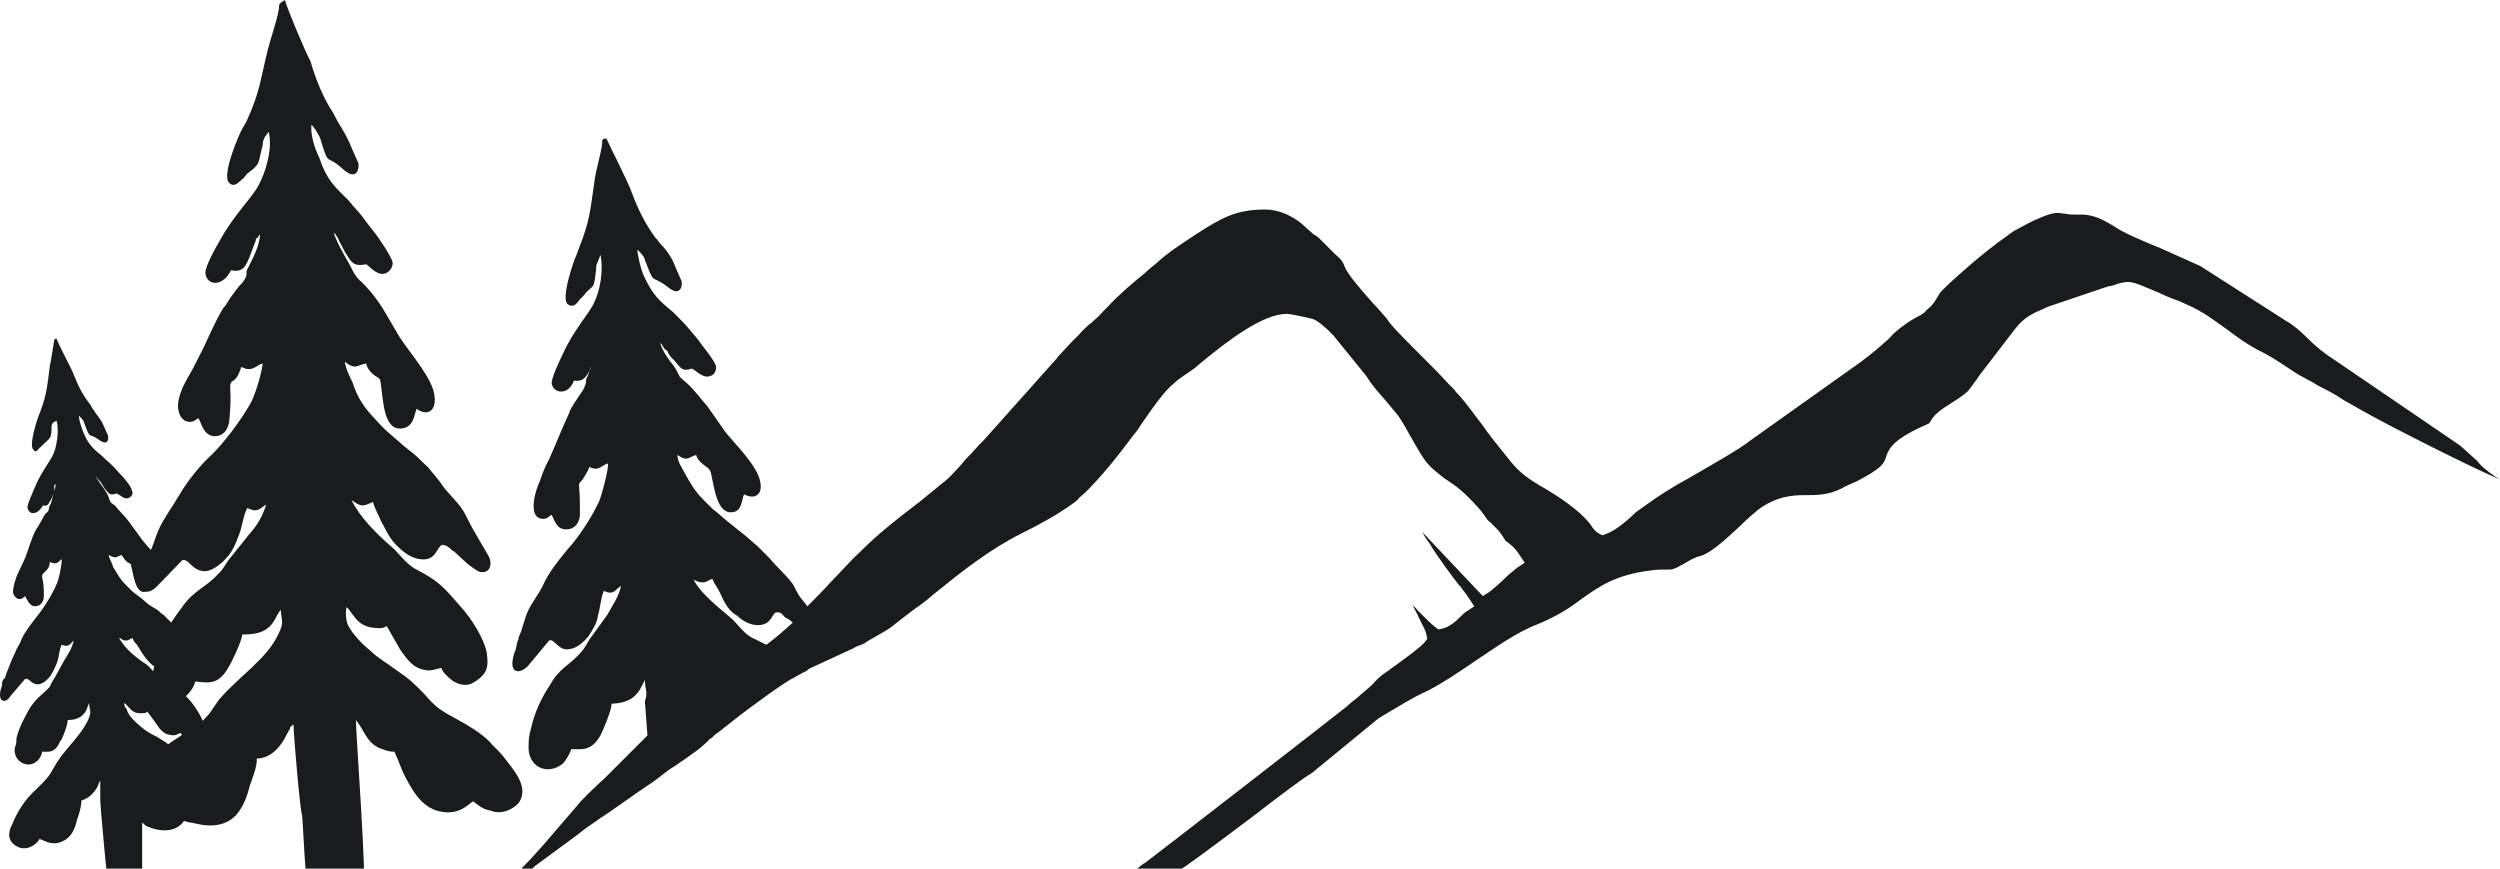 <svg width="449" height="156" viewBox="0 0 449 156" fill="none" xmlns="http://www.w3.org/2000/svg">
<path fill-rule="evenodd" clip-rule="evenodd" d="M93.251 144.064C95.094 141.146 92.023 138.074 90.334 135.771C89.412 134.696 88.798 134.235 87.877 133.16C86.341 131.624 84.037 130.242 82.041 129.166C76.82 126.402 78.202 126.248 73.749 122.255C72.828 121.487 71.906 120.873 70.831 120.105C69.449 119.03 67.913 118.262 66.531 116.879C65.149 115.804 62.385 113.04 62.232 111.35C62.078 110.429 62.078 109.968 62.232 109.047C63.307 109.814 63.921 112.425 66.992 112.733C68.221 112.886 68.835 112.886 69.449 112.425L71.906 116.726C72.828 117.955 73.749 119.49 75.438 120.105C77.281 120.719 77.742 120.258 79.277 119.951C79.431 120.719 80.506 121.641 81.273 122.255C82.195 122.869 83.577 123.33 84.805 122.716C85.727 122.255 86.648 121.487 87.109 120.719C87.723 119.644 87.57 118.415 87.416 117.187C86.955 114.729 84.652 111.043 82.809 109.047C79.738 105.514 78.97 104.439 74.517 102.135C72.674 101.06 71.599 99.217 70.063 97.988C67.606 95.838 64.535 92.766 63.153 89.848C63.767 90.155 64.074 90.616 64.996 90.77C65.764 90.77 66.224 90.463 66.992 90.155C67.146 90.923 67.606 91.691 67.76 92.152C68.221 92.92 68.374 93.688 68.835 94.302C69.449 95.531 70.217 97.067 71.445 98.142C72.52 99.217 73.902 100.292 75.592 100.446C78.356 100.753 78.356 98.296 79.431 97.835C80.352 97.988 80.352 98.142 80.966 98.603C81.12 98.91 81.427 98.91 81.581 99.063L83.577 100.906C84.037 101.367 84.498 101.674 84.959 101.982C85.42 102.289 85.88 102.749 86.495 102.749C88.337 102.903 88.337 100.753 87.723 99.831L84.959 95.07C84.345 93.995 83.884 92.92 83.27 91.845C82.041 89.848 80.198 88.466 78.97 86.469L76.82 83.858C75.899 83.09 75.284 82.323 74.363 81.555C73.442 80.787 72.52 80.172 71.752 79.404C70.371 78.176 69.142 77.254 68.067 76.025L66.378 74.182C64.842 72.339 64.074 70.957 63.307 68.653C62.846 67.732 62.078 66.196 61.925 64.967C63.921 66.503 64.074 65.582 65.764 65.274C65.917 66.196 66.838 67.271 67.76 67.732C68.374 68.192 68.221 68.039 68.374 68.807C68.835 71.725 68.835 77.408 72.213 76.947C74.363 76.64 74.363 74.49 74.824 73.414C76.666 74.797 78.356 73.875 78.049 71.264C77.895 68.192 73.749 63.585 71.752 60.513L68.681 55.291C67.606 53.602 66.378 52.066 64.996 50.684C64.382 50.223 63.921 49.608 63.46 48.841C62.999 47.919 62.692 47.305 62.232 46.537C61.617 45.462 60.389 43.311 59.928 41.776C60.389 42.083 60.85 43.004 61.003 43.465C61.464 44.233 61.617 44.694 62.078 45.462C63.153 47.151 63.46 47.919 65.764 47.458C66.685 48.073 67.913 49.762 69.449 48.994C70.217 48.533 70.524 47.919 70.524 47.151C70.371 46.23 68.067 42.697 67.146 41.622C65.149 39.165 65.457 39.165 63.307 36.861C63.153 36.554 62.846 36.4 62.692 36.093C60.082 33.482 58.7 32.407 57.318 28.26C56.243 26.11 55.782 23.806 55.936 22.424C56.396 22.731 57.164 24.113 57.471 24.727C59.16 30.257 58.393 27.492 61.464 30.257C63.921 32.56 64.535 30.564 64.382 29.335L63.153 26.57C62.385 24.574 61.464 23.192 60.542 21.656C60.389 21.195 60.082 20.888 59.928 20.427C58.086 17.663 56.703 14.284 55.782 11.058C54.707 9.062 51.329 0.922 51.175 0C50.1 0.614 50.1 0.768 50.1 1.536C49.64 4.147 48.718 6.451 48.104 8.908C46.722 14.437 46.722 16.434 44.265 21.809L43.651 22.884C43.036 23.806 39.658 31.639 41.194 32.867C42.269 33.943 43.343 32.1 43.651 32.1L44.418 31.178C45.186 30.564 45.954 30.103 46.415 29.181C46.722 28.26 46.875 27.031 47.183 26.11C47.183 25.342 47.336 25.188 47.49 24.727L48.258 23.652C49.025 26.724 47.643 31.024 46.568 33.021C45.493 35.325 42.115 38.397 39.504 43.158C38.89 44.233 36.74 47.919 36.894 49.148C37.201 51.298 39.965 51.605 41.501 48.533C43.651 48.994 44.111 47.766 44.726 46.383L45.954 43.158C45.954 42.851 45.954 42.851 46.261 42.697C46.568 42.236 46.568 42.236 46.722 42.083C46.568 44.233 45.493 46.23 44.572 48.073C44.265 48.533 44.265 48.687 44.265 49.455C43.958 50.376 43.497 50.837 42.883 51.452L41.501 53.295C41.04 53.909 40.733 54.677 40.119 55.291C38.429 58.056 37.201 61.281 35.819 63.892C35.051 65.428 34.437 66.657 33.516 68.192C32.901 69.268 31.826 71.571 31.98 73.261C32.133 74.182 32.287 74.95 33.208 75.565C34.59 76.179 35.205 75.257 35.665 75.104C36.28 76.333 36.587 78.022 38.276 78.329C40.119 78.483 41.04 77.1 41.194 75.411C41.347 73.568 41.501 71.879 41.347 69.728C41.347 68.96 41.347 68.96 41.654 68.5L41.961 68.346C42.729 67.732 43.036 66.81 43.343 65.889C45.34 66.964 45.954 65.582 47.183 65.274C47.029 66.964 45.8 71.111 44.879 72.647C43.19 75.565 40.272 79.558 37.662 82.015C35.819 83.705 33.516 86.623 32.287 88.773C31.673 89.695 31.212 90.616 30.444 91.691C28.602 94.609 28.448 95.07 27.373 98.142C27.22 98.449 27.22 98.603 27.066 98.756C26.298 97.835 25.53 97.067 25.07 96.299L22.92 93.381C22.152 92.459 21.23 91.538 20.616 90.77C20.156 90.463 19.849 90.309 19.695 89.848C19.388 88.927 19.234 88.62 18.927 88.159C18.466 87.391 17.545 86.316 17.238 85.548C17.545 85.855 17.699 86.316 18.006 86.469C18.313 86.93 18.466 87.237 18.773 87.698C19.541 88.62 19.695 89.08 20.923 88.62C21.691 88.927 22.305 89.848 23.227 89.387C23.688 89.08 23.995 88.62 23.688 88.159C23.688 87.391 21.998 85.548 21.538 85.087C20.309 83.705 20.309 83.705 18.927 82.476C18.62 82.169 18.62 82.169 18.466 82.015C16.777 80.633 15.856 79.865 14.934 77.561C14.627 76.793 14.167 75.411 14.167 74.643C14.474 74.95 15.088 75.565 15.088 75.872C16.317 79.251 15.856 77.561 17.699 78.944C19.388 80.172 19.541 78.944 19.388 78.176L18.62 76.486C18.159 75.257 17.392 74.643 16.777 73.568C16.47 73.261 16.47 73.107 16.317 72.8C14.934 71.111 14.013 69.268 13.245 67.271C12.785 66.042 10.174 61.281 10.174 60.82C9.713 60.82 9.713 61.127 9.713 61.281C9.406 62.971 9.253 64.353 8.946 65.735C8.485 69.268 8.485 70.496 7.256 73.875L6.949 74.643C6.642 75.411 5.106 80.172 6.028 80.787C6.489 81.555 6.949 80.479 7.256 80.326L7.717 79.865C8.178 79.404 8.638 79.097 8.946 78.636C9.253 78.176 9.253 77.408 9.253 76.793C9.253 76.333 9.253 76.333 9.56 75.872L10.174 75.565C10.635 77.408 10.174 80.019 9.713 81.247C9.253 82.63 7.41 84.626 6.181 87.698C5.874 88.466 4.799 90.77 4.953 91.231C5.26 92.613 6.796 92.459 7.717 90.77C8.178 90.923 8.331 90.77 8.638 90.616C8.638 90.463 8.792 90.463 8.792 90.309C9.253 89.695 9.56 88.927 9.713 88.159V87.544C9.713 87.237 9.713 87.237 9.713 87.237C10.021 86.93 10.021 86.93 10.021 86.776C10.021 87.237 9.867 87.698 9.713 88.159C9.56 88.773 9.253 90.463 8.946 90.77C8.946 90.923 8.792 91.077 8.792 91.231C8.792 91.998 8.331 91.998 8.024 92.459L7.256 93.841C6.949 94.302 6.796 94.763 6.489 95.07C5.567 96.76 5.106 98.91 4.339 100.599C3.878 101.521 3.571 102.289 3.11 103.21C2.803 103.978 2.342 105.36 2.342 106.282C2.342 106.743 2.649 107.203 3.11 107.511C3.878 107.818 4.339 107.204 4.492 107.05C4.953 107.818 5.26 108.739 6.181 108.893C7.41 108.893 7.871 107.971 7.871 107.05C7.871 105.821 7.871 104.9 7.563 103.671C7.563 103.21 7.563 103.21 7.871 102.903L8.178 102.596C8.638 102.135 8.946 101.674 8.946 100.906C10.328 101.674 10.635 100.599 11.095 100.446C11.095 101.367 10.635 103.978 10.174 104.9C9.406 106.743 7.871 109.2 6.489 110.89C5.567 112.118 4.185 113.808 3.724 115.19C3.417 115.958 2.957 116.419 2.803 117.033C1.882 118.876 1.882 119.183 1.114 121.026C0.96 121.487 0.96 121.794 0.653 121.948C0.346 122.409 0.346 122.716 0.346 123.177C-0.729 126.095 0.96 126.555 1.882 125.02L4.492 121.948C5.26 121.641 5.721 123.177 7.103 122.869C7.871 122.716 8.638 121.948 9.099 121.333C9.56 120.566 10.021 119.644 10.328 118.723C10.635 117.801 10.635 116.572 11.095 115.804C12.324 116.265 12.477 115.804 13.245 115.036C12.938 116.419 12.324 117.34 11.556 118.569L9.867 121.641C9.56 122.101 9.099 122.869 8.946 123.33C7.717 124.712 6.642 125.173 5.26 127.323C4.339 129.013 3.417 130.702 2.957 132.545C2.957 133.313 2.957 133.467 2.649 134.388C2.342 136.692 4.953 138.228 6.642 136.692C7.103 136.385 7.563 135.463 7.563 135.003C8.792 135.003 9.867 135.31 10.788 133.16C11.249 132.699 12.17 130.088 12.17 129.32C14.013 129.32 15.242 128.552 15.702 127.016L16.009 126.248C16.009 127.477 16.47 127.631 16.009 128.859C14.781 131.931 12.017 134.081 10.174 136.999L9.099 138.842C8.331 140.071 7.256 140.993 6.335 141.914C4.492 143.604 3.11 145.754 2.189 148.058C1.421 149.44 1.267 151.129 3.11 152.051C4.492 152.819 6.335 152.051 7.103 150.669C8.024 150.976 8.792 151.59 10.174 151.436C12.477 150.976 13.399 149.286 13.86 147.136C14.167 146.368 14.627 144.832 14.627 143.757C16.009 143.45 17.238 142.068 17.699 140.839C17.699 140.532 18.006 140.378 18.006 140.071V143.604C18.006 144.832 19.388 160.191 19.695 160.498C20.002 160.805 22.459 160.498 22.766 160.498C23.688 160.498 24.455 160.498 25.53 160.498V148.672C25.53 148.518 25.53 148.211 25.53 147.75C25.837 147.904 25.991 148.211 26.298 148.365C28.755 149.44 31.519 149.593 33.055 147.443C33.516 147.597 33.976 147.75 34.437 147.75C35.665 148.058 37.047 148.365 38.583 148.211C40.119 148.058 41.347 147.443 42.269 146.522C42.422 146.522 42.422 146.368 42.422 146.368C43.497 145.139 44.265 143.45 44.726 141.607C45.033 140.378 46.261 137.767 46.108 136.231C48.718 136.231 50.561 133.928 51.482 131.931C51.789 131.47 51.789 131.317 52.097 130.856C52.097 130.549 52.097 130.549 52.404 130.395C52.404 130.395 52.404 130.088 52.711 130.242V129.934C52.711 132.085 53.939 145.907 54.246 146.368C54.4 146.829 54.861 160.805 55.629 160.652C57.471 160.652 60.082 160.652 62.232 160.652H65.303C65.917 158.348 63.921 131.777 63.921 129.32C65.457 131.163 65.764 133.313 68.221 134.388C69.142 134.696 69.603 135.003 70.831 135.003C71.599 136.539 72.06 138.228 72.828 139.61C74.517 142.836 76.359 145.754 80.352 145.907C82.656 145.907 83.73 144.832 84.959 143.911C86.034 144.679 86.495 145.293 88.184 145.6C89.873 146.368 92.176 145.447 93.251 144.064ZM19.541 99.678C20.923 100.446 20.77 99.985 21.845 99.678C22.152 100.139 22.613 100.906 23.073 101.06C23.534 101.367 23.38 101.06 23.534 101.521C23.995 103.21 24.302 106.743 26.145 106.282H26.298C26.912 106.282 27.527 105.975 28.141 105.36L32.748 100.599C33.976 100.292 34.437 102.596 36.894 102.596C38.276 102.442 39.812 101.214 40.579 100.292C41.654 99.217 42.269 97.835 42.883 96.145C43.497 94.763 43.651 92.613 44.418 91.231C46.261 92.152 46.568 91.384 47.797 90.616C47.183 92.766 46.108 94.456 44.726 95.992L41.04 100.599C40.579 101.214 39.965 102.442 39.197 103.057C37.047 105.514 34.744 105.975 32.594 109.2C31.98 109.968 31.366 110.89 30.751 111.811L29.369 110.429C28.602 109.968 28.448 109.507 27.68 109.2C26.912 108.739 26.452 108.432 25.991 107.971C25.223 107.204 24.302 106.743 23.688 106.128L22.459 104.9C21.538 103.978 21.077 103.057 20.309 101.828C20.156 101.06 19.541 100.292 19.541 99.678ZM21.384 114.576C21.845 114.576 21.845 115.036 22.613 115.036C23.073 115.036 23.38 114.729 23.841 114.576C23.841 115.036 24.302 115.497 24.609 115.804C24.916 116.265 25.07 116.572 25.377 117.033C25.837 117.801 26.298 118.415 27.066 119.183C27.22 119.337 27.373 119.49 27.68 119.644C27.68 119.951 27.527 120.258 27.527 120.566C27.066 120.105 26.759 119.644 26.298 119.337C24.148 117.955 22.305 116.265 21.384 114.576ZM22.305 126.248C23.073 126.709 23.534 128.091 25.07 128.091C25.837 128.091 26.298 128.091 26.452 127.784L28.141 130.088C28.602 130.856 29.369 131.777 30.291 131.931C31.519 132.238 31.673 131.931 32.441 131.624C32.441 131.777 32.594 131.931 32.748 131.931C31.98 132.545 31.058 133.006 30.291 133.62C30.291 133.62 30.291 133.62 30.137 133.62C29.677 133.16 28.909 132.852 28.294 132.392C27.373 131.931 26.452 131.47 25.53 130.702C24.609 129.934 22.92 128.552 22.766 127.323C22.459 127.17 22.305 126.709 22.305 126.248ZM50.1 113.654C48.104 118.262 43.036 121.333 39.351 125.634L37.969 127.631C37.508 128.398 36.894 128.859 36.433 129.474C35.819 128.091 34.744 126.402 33.669 125.327C33.516 125.173 33.516 125.173 33.362 125.02C33.976 124.559 34.898 123.33 35.051 122.409C37.201 122.562 39.044 123.177 40.886 120.105C41.501 119.183 43.497 115.036 43.497 113.961C46.875 113.961 48.565 113.193 49.793 110.429L50.407 109.507C50.561 111.35 51.022 111.811 50.1 113.654Z" fill="#191B1E"/>
<path fill-rule="evenodd" clip-rule="evenodd" d="M446.444 84.319C445.83 83.859 445.369 83.398 444.909 82.783C443.834 81.862 442.912 80.94 441.837 80.019C437.998 77.408 421.567 66.196 417.728 63.585C416.499 62.663 415.425 61.742 414.35 60.667C413.121 59.438 411.893 58.363 410.511 57.595L395.154 47.766L387.937 44.54C387.476 44.387 386.862 44.08 386.401 43.926C384.405 43.004 382.255 42.236 380.259 41.008C377.802 39.472 375.959 38.397 373.195 38.55C372.274 38.55 371.659 38.55 371.045 38.397C370.584 38.397 370.124 38.243 369.509 38.243C367.36 38.243 362.599 41.008 362.599 41.008C361.678 41.468 361.217 41.776 360.449 42.39C356.15 45.308 349.7 51.145 348.471 52.527C348.011 53.141 347.55 54.37 346.475 55.291C346.168 55.599 345.861 55.752 345.707 56.059C344.786 56.827 343.865 56.981 342.022 58.363C340.947 59.131 340.025 59.899 339.258 60.821C337.876 62.049 336.34 63.431 334.036 65.121L314.381 79.097C312.231 80.787 308.084 83.091 304.399 85.241C302.863 86.162 301.328 86.93 300.406 87.544C298.256 88.773 295.953 90.463 293.803 91.999C293.189 92.613 290.425 95.224 288.582 95.838L287.814 96.145L287.2 95.838C286.586 95.531 286.125 94.917 285.818 94.456C285.664 94.302 285.664 94.149 285.511 93.995L285.357 93.842C283.668 91.691 279.983 89.234 277.679 87.852L276.604 87.237C274.608 86.009 273.072 85.087 271.23 82.783L268.158 78.944C267.544 78.176 266.776 77.101 266.008 76.025C264.78 74.49 263.551 72.647 262.016 70.957C261.709 70.65 261.402 70.343 261.248 70.036C261.094 69.882 260.941 69.728 260.787 69.575L260.019 68.807C258.791 67.425 256.795 65.428 254.798 63.431C251.727 60.36 249.731 58.363 249.117 57.288C248.809 56.981 247.734 55.599 246.506 54.37C244.203 51.759 242.053 49.301 241.438 47.766C241.438 47.612 241.285 47.305 240.978 46.844C240.517 46.23 240.056 45.923 239.749 45.615C238.828 44.694 237.753 43.619 236.832 42.697C236.678 42.544 236.371 42.39 236.217 42.236L235.91 42.083L234.528 40.854C232.839 39.165 230.075 37.629 227.157 37.629C221.782 37.629 219.172 39.318 215.026 41.929L214.565 42.236C212.262 43.772 209.805 45.308 207.655 47.305C206.887 47.919 206.119 48.533 205.505 49.148C203.201 50.991 200.898 52.987 198.902 55.138C198.748 55.291 198.441 55.599 198.287 55.752C197.827 56.213 197.366 56.827 196.598 57.442C196.291 57.749 195.984 58.056 195.677 58.209C195.063 58.824 194.755 58.977 193.681 60.206L192.452 61.435L190.456 63.585C189.995 64.046 189.995 64.046 189.688 64.507L189.534 64.66L176.789 78.944C176.328 79.404 176.021 79.712 175.714 80.019C175.407 80.48 174.946 80.787 174.639 81.248C174.025 81.862 173.41 82.476 172.796 83.244C171.721 84.473 170.493 85.855 169.264 86.777L165.118 90.156C161.279 93.074 157.747 95.838 154.522 99.064C152.679 100.753 150.99 102.75 149.301 104.439C147.919 105.975 146.537 107.357 145.001 108.893L143.926 107.511C143.159 106.589 142.851 105.668 142.391 104.9C141.162 103.21 139.627 101.982 138.245 100.292L136.095 98.142C135.173 97.374 134.713 96.913 133.791 96.145C133.023 95.531 132.409 95.07 131.488 94.302C130.259 93.381 129.184 92.306 127.956 91.384L126.267 89.695C124.885 88.312 123.963 86.777 123.042 85.087C122.581 84.166 121.66 82.937 121.66 81.708C123.503 82.937 123.503 82.169 125.038 81.708C125.192 82.63 126.267 83.398 126.881 83.859C127.342 84.166 127.342 84.166 127.649 84.78C128.263 87.391 128.724 92.306 131.488 91.999C133.331 91.845 133.177 89.695 133.638 88.773C135.327 89.695 137.016 89.08 136.555 86.623C136.095 83.705 132.102 79.865 130.259 77.561L127.034 72.954C125.806 71.572 124.731 70.036 123.349 68.807C122.888 68.346 122.121 67.885 121.967 67.425C121.506 66.503 121.353 66.196 120.892 65.582C120.124 64.66 118.742 62.663 118.589 61.588C119.049 61.896 119.203 62.817 119.817 62.971C119.971 63.431 120.431 64.199 121.046 64.66C122.274 66.042 122.428 66.81 124.27 66.196C125.192 66.657 126.42 68.193 127.802 67.425C128.263 67.271 128.724 66.503 128.57 65.735C128.417 64.814 125.96 61.896 125.345 60.974C123.503 58.824 123.656 58.824 121.66 56.827C121.353 56.52 121.199 56.366 120.892 56.059C118.281 53.909 117.207 52.987 115.517 49.301C115.057 48.073 114.596 46.23 114.442 44.847C114.903 45.155 115.824 46.23 115.824 46.691C117.667 51.452 116.746 49.148 119.817 51.452C122.121 53.448 122.581 51.452 122.428 50.53L121.353 48.073C120.738 46.383 119.817 45.001 118.589 43.772C118.281 43.465 118.128 43.004 117.821 42.851C115.978 40.393 114.596 37.629 113.521 34.711C112.907 32.868 109.221 25.649 108.914 24.881C108.146 24.881 108.146 25.035 108.146 25.803C107.839 28.107 107.071 30.257 106.764 32.56C105.996 37.782 105.996 39.472 104 44.54L103.539 45.769C103.079 46.691 100.622 53.755 102.004 54.677C103.232 55.445 103.847 54.063 104.154 53.755L104.922 52.987C105.382 52.22 106.304 51.759 106.611 51.145C106.918 50.223 106.918 49.301 107.071 48.38C107.071 47.612 107.071 47.612 107.379 46.998L107.839 45.769C108.453 48.687 107.686 52.373 106.764 54.216C105.843 56.367 103.079 59.131 101.082 63.585C100.622 64.507 98.933 68.039 99.086 68.961C99.547 70.804 102.157 70.957 103.079 68.346C104.922 68.653 105.382 67.425 105.996 66.35C105.996 66.196 106.15 66.042 106.15 65.889L105.996 66.196C105.843 66.657 105.689 67.118 105.536 67.578C105.229 68.039 105.229 68.346 105.229 68.807C104.922 69.728 104.768 70.036 104.307 70.65L103.079 72.493C102.618 73.261 102.311 73.722 102.157 74.336C100.929 76.947 99.854 79.712 98.626 82.476C97.858 83.859 97.397 85.087 96.936 86.469C96.476 87.391 95.708 89.695 95.861 91.231C95.861 92.152 96.322 92.92 96.936 93.074C98.165 93.534 98.626 92.613 99.086 92.459C99.7 93.688 100.008 95.07 101.697 95.07C103.386 95.07 104.154 93.688 104.154 92.306C104.154 90.616 104.154 88.927 104 87.391C104 86.623 104 86.93 104.307 86.469L104.614 86.162C105.075 85.394 105.536 84.78 105.843 83.859C107.686 84.78 108.146 83.398 109.221 83.244C109.221 84.626 108.146 88.62 107.686 89.848C106.457 92.613 104 96.453 101.85 98.756C100.468 100.446 98.472 102.903 97.55 105.053C97.09 105.975 96.629 106.743 96.015 107.664C94.326 110.275 94.479 110.736 93.558 113.501C93.251 114.269 93.097 114.422 93.097 114.883C92.79 115.344 92.79 116.112 92.636 116.572C90.947 120.873 93.097 121.334 94.786 119.644L98.626 115.037C99.547 114.576 100.315 117.033 102.311 116.572C103.693 116.419 104.922 115.19 105.689 114.269C106.457 113.04 107.225 111.965 107.379 110.583C107.839 109.2 107.839 107.511 108.453 106.129C110.143 106.896 110.296 106.129 111.525 105.207C111.218 107.05 109.989 108.74 109.068 110.429L105.843 114.883C105.382 115.651 104.922 116.572 104.307 117.187C102.311 119.491 100.468 119.951 98.779 123.023C97.243 125.327 96.015 127.938 95.401 130.702C95.094 131.931 94.94 132.392 94.94 133.774C94.633 137.614 98.165 139.457 101.082 137.153C101.543 136.692 102.311 135.464 102.618 134.542C104.461 134.542 106.15 135.003 107.839 132.085C108.3 131.163 109.836 127.631 109.836 126.402C112.753 126.248 114.289 125.327 115.364 123.023L115.824 122.102C115.824 123.945 116.439 124.252 115.824 125.941L116.285 132.085L110.757 137.614C110.296 138.075 109.528 138.842 108.761 139.61C106.918 141.3 104.461 143.604 103.539 144.832L98.779 150.362C98.165 151.129 96.629 152.819 95.094 154.508C93.558 156.044 92.022 157.734 91.408 158.502C90.947 159.116 90.64 159.577 90.18 160.191C91.869 159.116 93.251 158.041 94.019 157.426C94.633 156.966 95.247 156.505 95.861 155.737L96.015 155.583L103.539 150.054C104.307 149.44 105.075 148.826 105.996 148.211C106.918 147.597 107.686 146.983 108.453 146.522C111.218 144.679 113.675 142.836 116.439 140.993C117.667 140.225 118.742 139.303 119.971 138.382C120.585 137.921 121.199 137.614 121.813 137.153C123.81 135.771 125.96 134.388 127.495 132.699L127.802 132.545C127.956 132.392 127.956 132.392 128.109 132.238C128.263 132.085 128.57 131.778 128.877 131.624L133.177 128.245C135.02 126.863 141.009 122.409 142.698 121.641C143.159 121.334 143.619 121.18 144.08 120.873C144.387 120.719 144.848 120.566 145.155 120.259L145.308 120.105L153.294 116.419C153.754 116.112 154.215 115.958 154.676 115.805C154.983 115.651 155.444 115.497 155.751 115.19L156.826 114.576C158.054 113.808 159.436 113.194 160.511 112.272L162.661 110.583C162.815 110.429 163.122 110.275 163.275 110.122C163.736 109.815 164.197 109.354 164.964 108.893C166.039 108.125 166.961 107.357 168.036 106.436C172.796 102.596 177.864 98.603 183.392 95.838C186.463 94.302 189.995 92.459 193.066 90.156C193.373 89.848 193.681 89.695 193.834 89.388C194.141 89.08 194.602 88.773 194.909 88.466C197.827 85.548 200.591 82.169 203.662 78.022C204.123 77.561 204.583 76.793 205.198 75.872C207.501 72.493 209.497 69.882 210.726 68.961C211.647 68.039 212.722 67.425 213.797 66.657C214.258 66.35 214.719 66.042 215.179 65.582C220.708 60.974 226.85 56.366 231.15 56.366C231.61 56.366 234.682 56.981 235.757 57.288C236.678 57.595 237.446 58.363 238.367 59.131C238.674 59.438 238.981 59.745 239.135 59.899L239.442 60.206L245.431 67.578C246.352 69.114 247.581 70.496 248.809 71.879C249.577 72.8 250.345 73.722 251.113 74.643C252.034 76.025 252.802 77.408 253.57 78.79C254.645 80.633 255.566 82.476 256.948 83.859C258.33 85.087 259.098 85.701 260.019 86.316C261.402 87.237 262.784 88.159 265.394 91.077C265.855 91.538 266.316 92.152 266.623 92.613C266.93 93.074 267.237 93.534 267.698 93.842L268.926 95.07C269.54 95.685 269.694 96.145 270.001 96.453C270.001 96.606 270.155 96.76 270.308 96.913C270.308 96.913 270.308 96.913 270.308 97.067C271.23 97.681 272.151 98.449 272.919 99.678L273.84 101.06L272.458 101.982C271.69 102.596 270.922 103.21 270.155 103.978C269.387 104.746 268.465 105.514 267.544 106.282L266.316 107.05L255.413 95.531C255.566 95.838 255.873 96.299 256.027 96.606C256.488 97.221 256.948 97.835 257.255 98.449C258.791 100.753 260.327 102.903 262.016 105.053C262.323 105.361 262.476 105.514 262.63 105.821C262.937 106.282 263.398 106.743 263.859 107.511L264.78 108.893L263.398 109.815C263.091 109.968 262.63 110.429 262.323 110.736C261.402 111.658 260.327 112.579 259.098 112.886L258.33 113.04L257.716 112.579C257.102 112.118 256.18 111.197 254.798 109.815C254.491 109.507 254.184 109.047 253.723 108.74C254.184 109.661 254.645 110.429 254.798 110.89C255.566 112.426 256.027 113.194 256.18 113.961L256.334 114.729L255.873 115.344C255.413 115.958 253.263 117.648 249.577 120.259L249.424 120.412C249.424 120.412 248.042 121.18 246.813 122.562C246.352 123.177 245.278 123.945 243.742 125.327C242.974 125.941 242.36 126.402 242.053 126.709L241.899 126.863C238.06 129.934 209.497 152.051 205.658 154.969L205.351 155.123C203.816 156.351 201.359 158.194 199.823 160.191C203.662 159.423 207.962 158.041 210.726 156.966C212.108 156.351 219.633 150.669 224.547 146.983C230.536 142.375 234.221 139.61 235.603 138.842L247.581 129.013C250.959 127.016 253.57 125.327 256.641 123.945C259.252 122.562 262.016 120.719 264.933 118.723C268.619 116.265 272.458 113.501 276.144 112.118C279.829 110.583 282.132 109.047 284.129 107.511C287.2 105.361 290.118 103.21 296.567 102.442C297.335 102.289 298.717 102.289 299.946 102.289C300.714 102.289 301.942 101.521 303.017 100.907C303.785 100.446 304.706 99.985 305.474 99.832C307.47 99.217 310.388 96.453 312.691 94.302C313.766 93.227 314.841 92.306 315.763 91.538C319.141 89.08 321.905 88.927 324.362 88.927C326.358 88.927 328.355 88.927 330.812 87.698C331.58 87.237 332.347 86.93 333.422 86.469C337.876 84.166 338.336 83.244 338.643 82.323C339.258 80.326 340.179 78.79 346.475 76.025L346.782 75.565C347.55 74.183 349.086 73.261 350.775 72.186C352.003 71.418 353.385 70.496 353.846 69.728C354.153 69.268 354.46 68.961 354.614 68.653C354.921 68.346 355.075 68.039 355.382 67.578L361.985 58.977C363.52 56.981 365.21 56.213 367.052 55.445C367.359 55.291 367.667 55.138 368.127 54.984L378.57 51.452C379.491 51.298 379.952 51.145 380.259 50.991C382.409 50.377 382.869 50.53 385.787 51.759L387.63 52.527C388.551 52.987 389.319 53.295 390.087 53.602C391.008 53.909 391.776 54.216 392.697 54.677C395.615 55.906 397.765 57.595 399.915 59.131C401.757 60.513 403.447 61.742 405.443 62.817C407.439 63.739 409.282 64.967 411.125 66.196L412.046 66.81C413.428 67.732 414.964 68.346 416.346 69.268C417.882 70.036 419.417 70.804 420.953 71.879L424.485 73.875C428.784 76.333 443.987 84.012 448.748 86.009L449.976 86.623C448.594 86.009 447.366 85.087 446.444 84.319ZM137.63 115.805C137.016 115.497 136.402 115.19 135.48 114.729C133.638 113.961 132.716 112.272 131.334 111.043C129.031 109.047 125.96 106.743 124.577 104.132C125.345 104.439 125.499 104.593 126.267 104.593C127.034 104.593 127.188 104.132 127.956 103.978C128.109 104.439 128.57 105.207 128.877 105.668C129.338 106.436 129.491 106.896 129.799 107.511C130.413 108.74 131.181 109.968 132.409 110.583C133.331 111.504 134.713 112.272 136.095 112.272C138.705 112.272 138.552 110.122 139.473 109.968C140.394 109.968 140.394 110.275 140.855 110.736C141.162 111.043 141.316 111.043 141.623 111.197L142.391 111.811C140.855 113.194 139.319 114.576 137.63 115.805Z" fill="#191B1E"/>
</svg>
